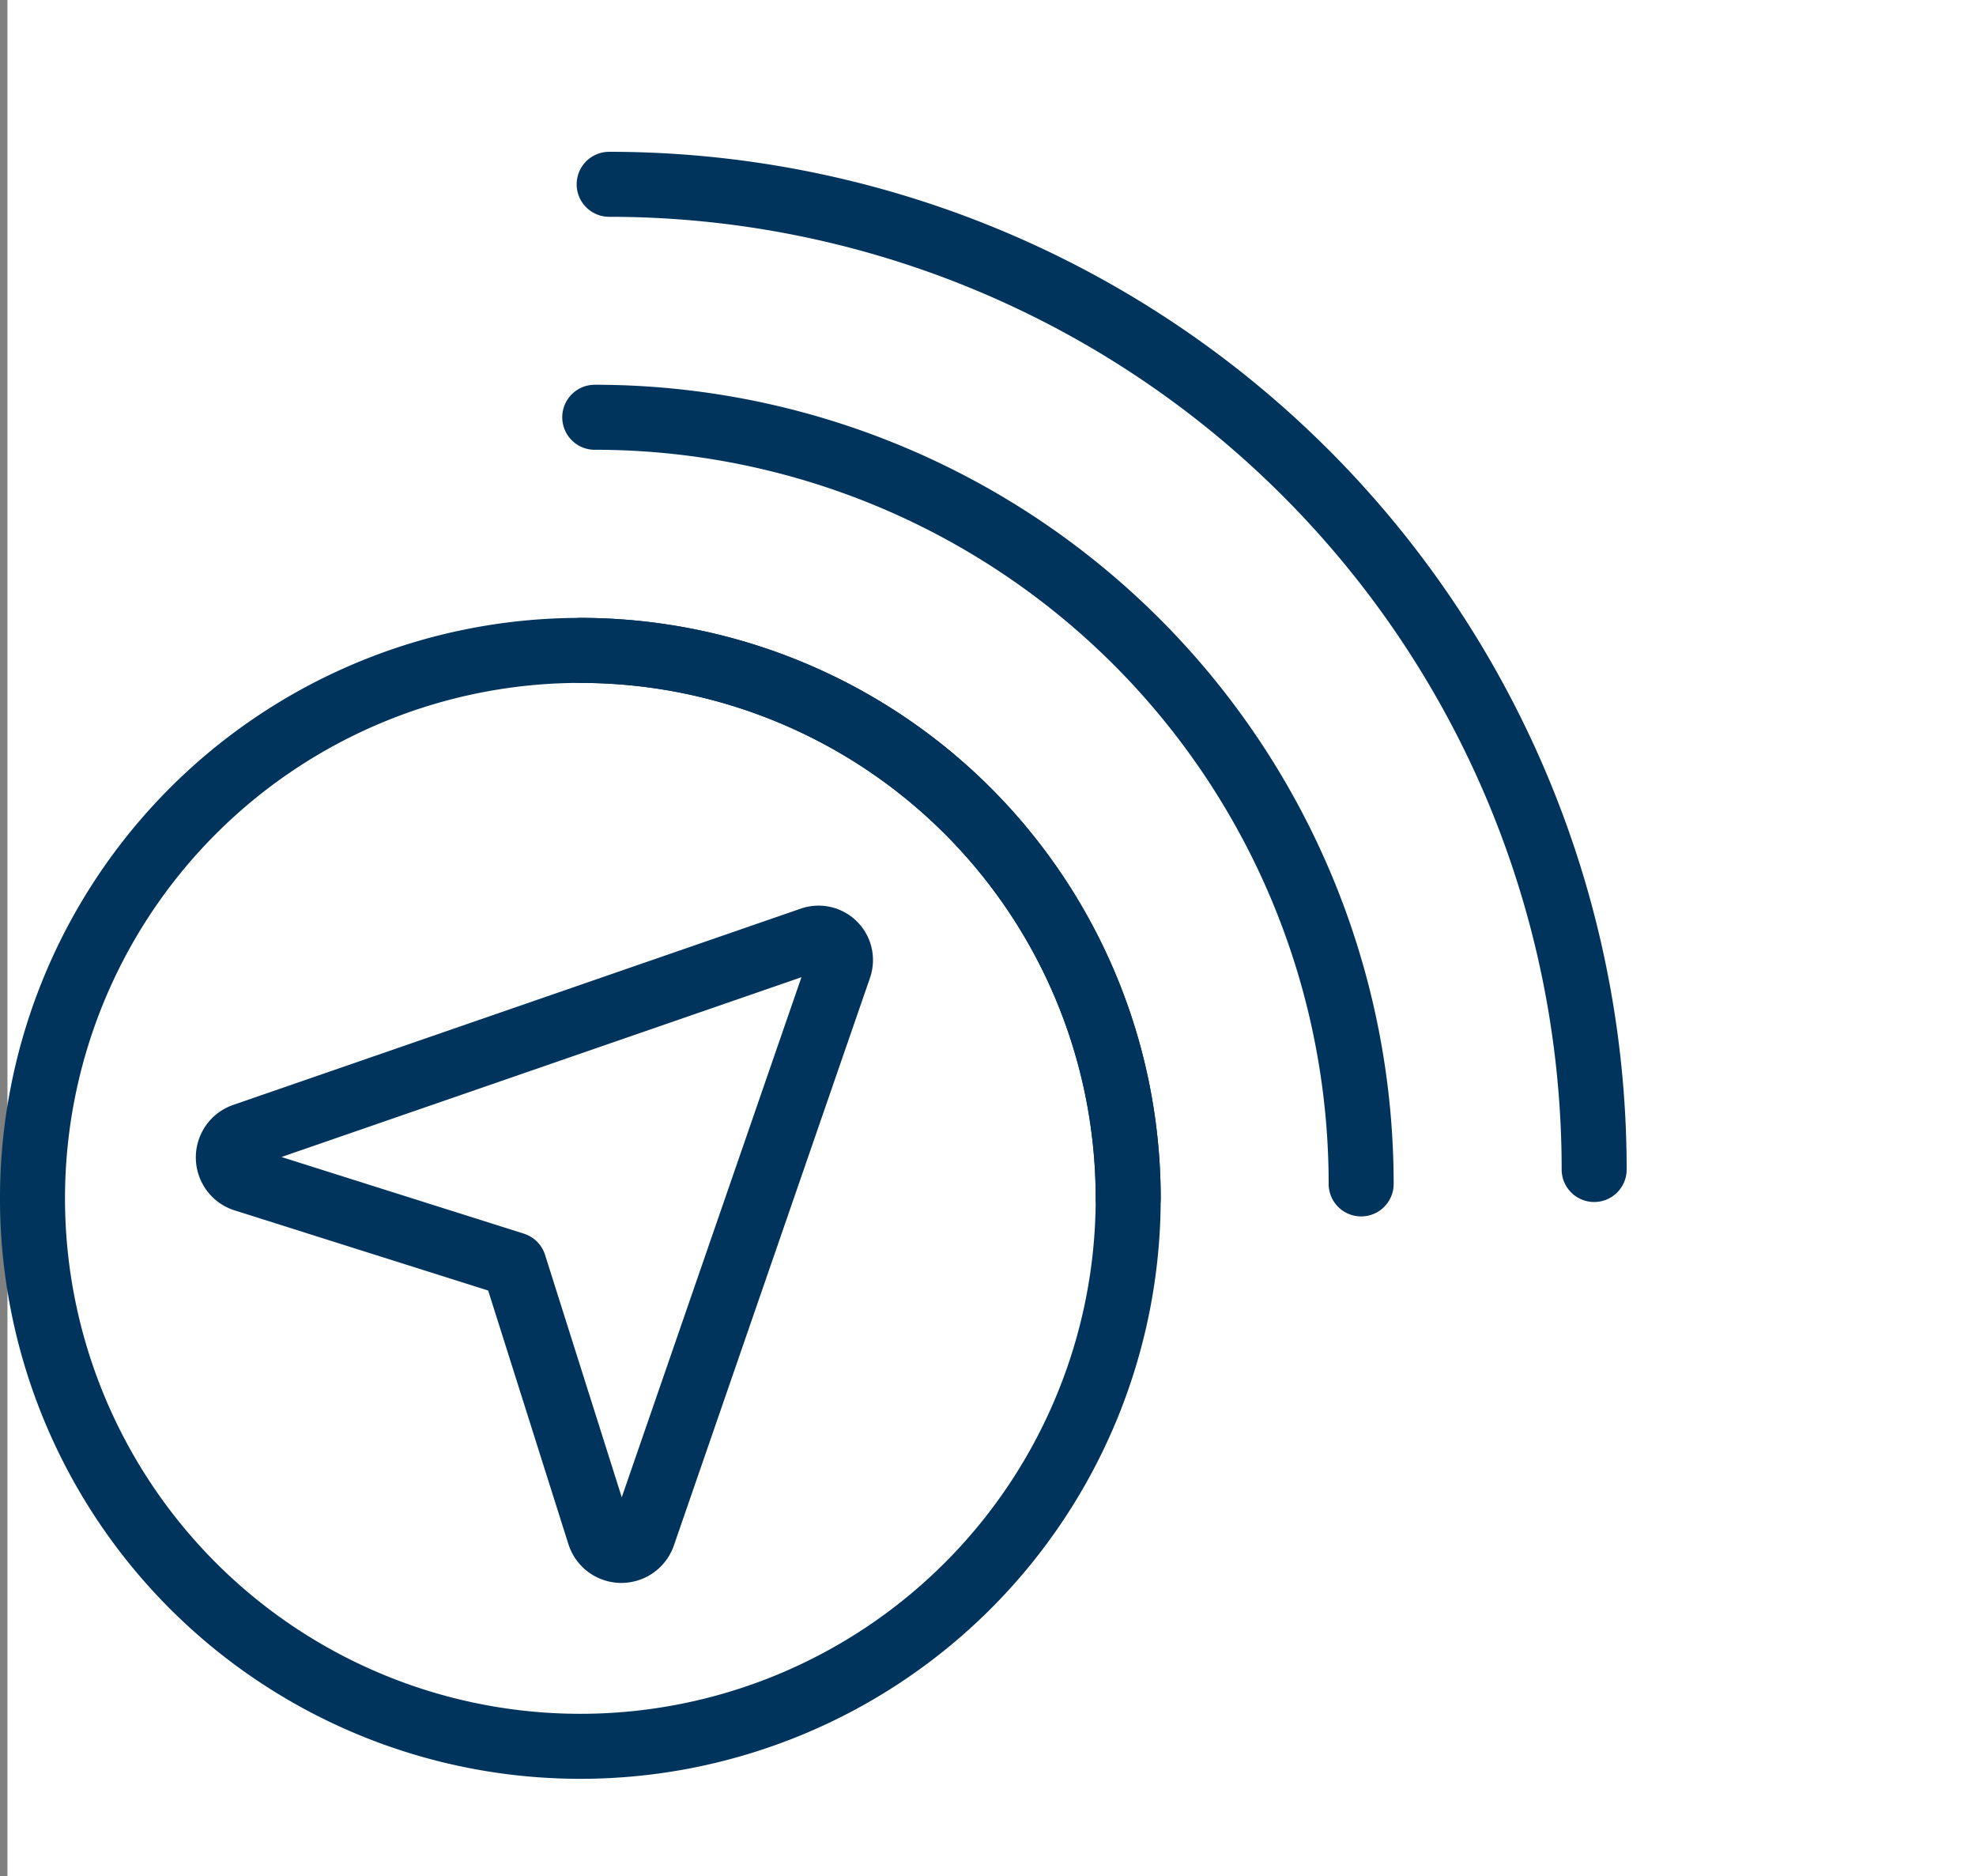<svg xmlns="http://www.w3.org/2000/svg" width="106.402" height="101" viewBox="0 0 106.402 101">
  <rect x="0" y="0" width="106.402" height="101" fill="#808080" stroke="none"/>
  <g id="Picto" transform="translate(0.402 -1075.427)">
    <rect id="Image_75" data-name="Image 75" width="106" height="101" transform="translate(0 1075.427)" fill="#fff"/>
    <g id="Groupe_7043" data-name="Groupe 7043" transform="translate(0 1084.001)">
      <path id="Tracé_79408" data-name="Tracé 79408" d="M40.217,31.163,9.655,41.73a1.241,1.241,0,0,0,.031,2.356l14.52,4.59L28.8,63.194a1.241,1.241,0,0,0,2.356.032L41.718,32.664A1.18,1.18,0,0,0,40.217,31.163Z" transform="translate(3.073 10.834)" fill="none" stroke="#00345c" stroke-linecap="round" stroke-linejoin="round" stroke-width="3.5"/>
      <path id="Tracé_79409" data-name="Tracé 79409" d="M60,49.109a29.5,29.5,0,1,1-29.5-29.5A29.5,29.5,0,0,1,60,49.109Z" transform="translate(0.348 6.832)" fill="none" stroke="#00345c" stroke-linecap="round" stroke-linejoin="round" stroke-width="3.5"/>
      <path id="Tracé_79410" data-name="Tracé 79410" d="M22.877,19.609a29.5,29.5,0,0,1,29.5,29.5" transform="translate(7.971 6.832)" fill="none" stroke="#00345c" stroke-linecap="round" stroke-linejoin="round" stroke-width="3.5"/>
      <path id="Tracé_79411" data-name="Tracé 79411" d="M23.452,10.3A41.268,41.268,0,0,1,64.721,51.573" transform="translate(8.171 3.59)" fill="none" stroke="#00345c" stroke-linecap="round" stroke-linejoin="round" stroke-width="3.5"/>
      <path id="Tracé_79412" data-name="Tracé 79412" d="M24.028,1A53.039,53.039,0,0,1,77.067,54.039" transform="translate(8.372 0.348)" fill="none" stroke="#00345c" stroke-linecap="round" stroke-linejoin="round" stroke-width="3.5"/>
    </g>
  </g>
</svg>
